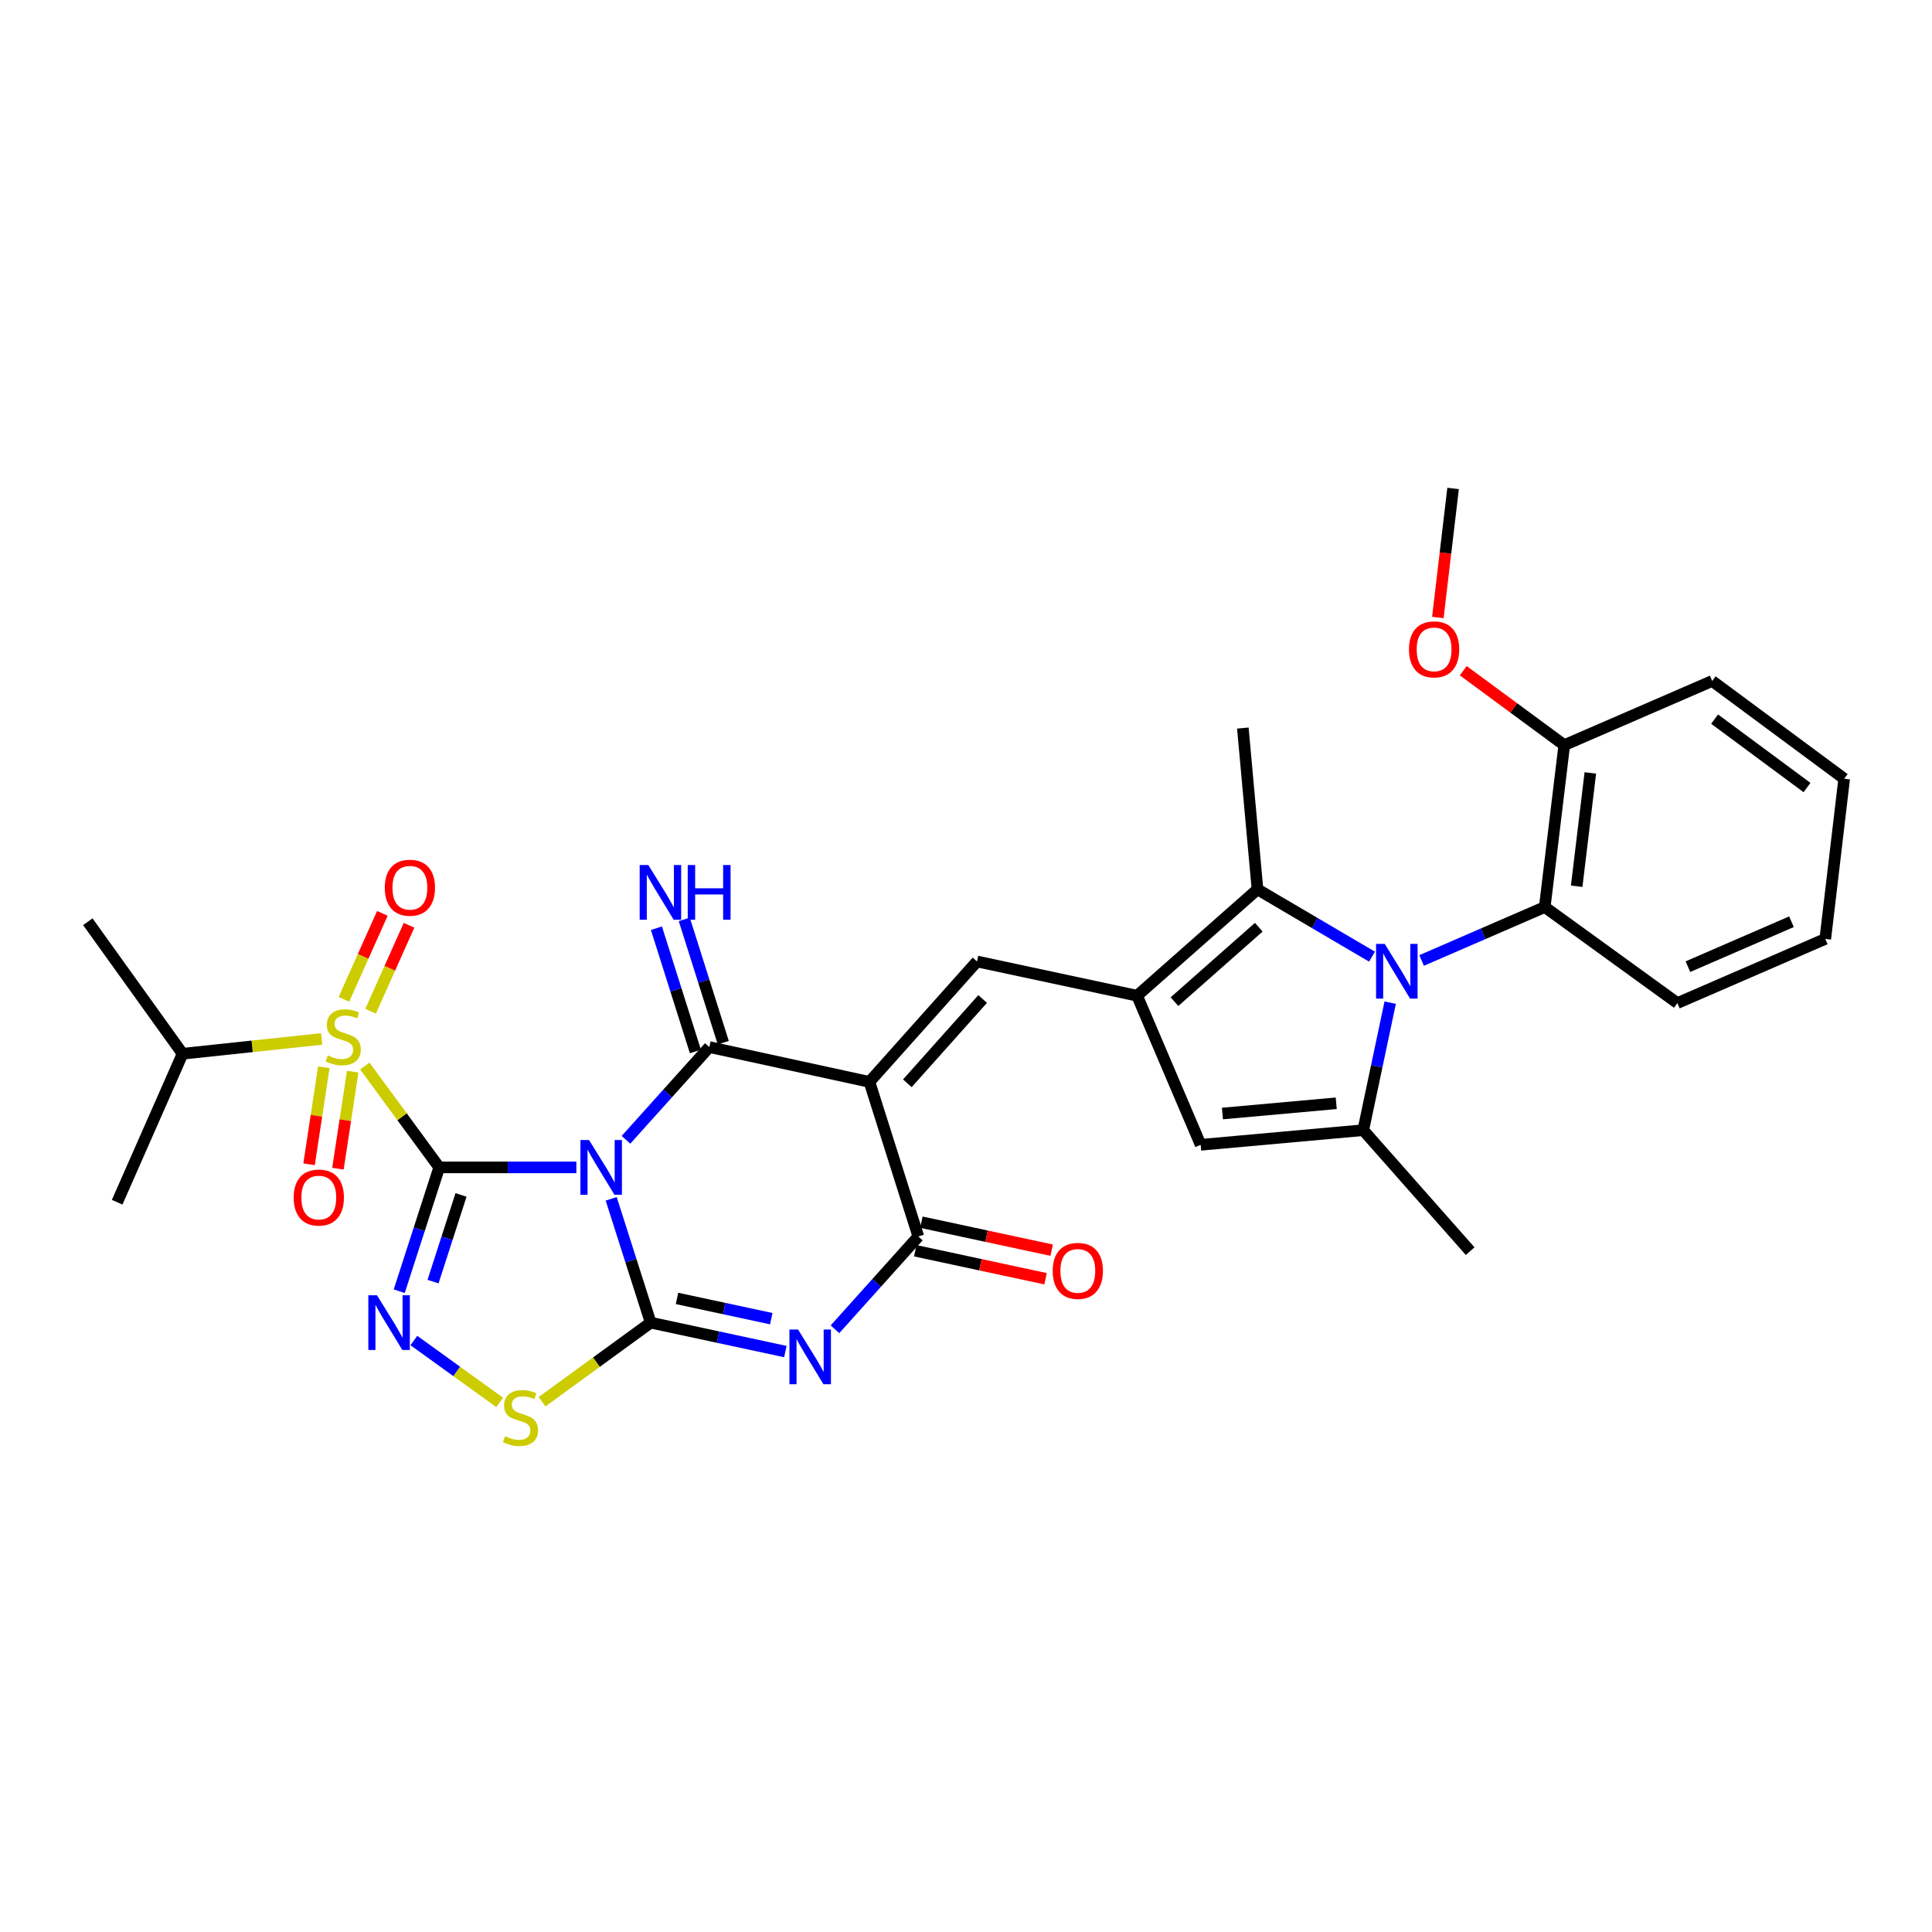 <?xml version='1.0' encoding='iso-8859-1'?>
<svg version='1.1' baseProfile='full'
              xmlns='http://www.w3.org/2000/svg'
                      xmlns:rdkit='http://www.rdkit.org/xml'
                      xmlns:xlink='http://www.w3.org/1999/xlink'
                  xml:space='preserve'
width='1000px' height='1000px' viewBox='0 0 1000 1000'>
<!-- END OF HEADER -->
<rect style='opacity:1.0;fill:#FFFFFF;stroke:none' width='1000' height='1000' x='0' y='0'> </rect>
<path class='bond-0' d='M 227.342,604.242 L 262.836,604.242' style='fill:none;fill-rule:evenodd;stroke:#000000;stroke-width:6px;stroke-linecap:butt;stroke-linejoin:miter;stroke-opacity:1' />
<path class='bond-0' d='M 262.836,604.242 L 298.331,604.242' style='fill:none;fill-rule:evenodd;stroke:#0000FF;stroke-width:6px;stroke-linecap:butt;stroke-linejoin:miter;stroke-opacity:1' />
<path class='bond-4' d='M 227.342,604.242 L 208.09,578.022' style='fill:none;fill-rule:evenodd;stroke:#000000;stroke-width:6px;stroke-linecap:butt;stroke-linejoin:miter;stroke-opacity:1' />
<path class='bond-4' d='M 208.09,578.022 L 188.838,551.802' style='fill:none;fill-rule:evenodd;stroke:#CCCC00;stroke-width:6px;stroke-linecap:butt;stroke-linejoin:miter;stroke-opacity:1' />
<path class='bond-7' d='M 227.342,604.242 L 216.992,636.284' style='fill:none;fill-rule:evenodd;stroke:#000000;stroke-width:6px;stroke-linecap:butt;stroke-linejoin:miter;stroke-opacity:1' />
<path class='bond-7' d='M 216.992,636.284 L 206.643,668.327' style='fill:none;fill-rule:evenodd;stroke:#0000FF;stroke-width:6px;stroke-linecap:butt;stroke-linejoin:miter;stroke-opacity:1' />
<path class='bond-7' d='M 238.624,618.501 L 231.379,640.931' style='fill:none;fill-rule:evenodd;stroke:#000000;stroke-width:6px;stroke-linecap:butt;stroke-linejoin:miter;stroke-opacity:1' />
<path class='bond-7' d='M 231.379,640.931 L 224.135,663.361' style='fill:none;fill-rule:evenodd;stroke:#0000FF;stroke-width:6px;stroke-linecap:butt;stroke-linejoin:miter;stroke-opacity:1' />
<path class='bond-1' d='M 316.355,620.51 L 326.574,652.554' style='fill:none;fill-rule:evenodd;stroke:#0000FF;stroke-width:6px;stroke-linecap:butt;stroke-linejoin:miter;stroke-opacity:1' />
<path class='bond-1' d='M 326.574,652.554 L 336.793,684.598' style='fill:none;fill-rule:evenodd;stroke:#000000;stroke-width:6px;stroke-linecap:butt;stroke-linejoin:miter;stroke-opacity:1' />
<path class='bond-3' d='M 324,589.964 L 345.574,565.962' style='fill:none;fill-rule:evenodd;stroke:#0000FF;stroke-width:6px;stroke-linecap:butt;stroke-linejoin:miter;stroke-opacity:1' />
<path class='bond-3' d='M 345.574,565.962 L 367.148,541.961' style='fill:none;fill-rule:evenodd;stroke:#000000;stroke-width:6px;stroke-linecap:butt;stroke-linejoin:miter;stroke-opacity:1' />
<path class='bond-5' d='M 336.793,684.598 L 371.646,692.083' style='fill:none;fill-rule:evenodd;stroke:#000000;stroke-width:6px;stroke-linecap:butt;stroke-linejoin:miter;stroke-opacity:1' />
<path class='bond-5' d='M 371.646,692.083 L 406.499,699.569' style='fill:none;fill-rule:evenodd;stroke:#0000FF;stroke-width:6px;stroke-linecap:butt;stroke-linejoin:miter;stroke-opacity:1' />
<path class='bond-5' d='M 350.424,672.062 L 374.821,677.302' style='fill:none;fill-rule:evenodd;stroke:#000000;stroke-width:6px;stroke-linecap:butt;stroke-linejoin:miter;stroke-opacity:1' />
<path class='bond-5' d='M 374.821,677.302 L 399.218,682.541' style='fill:none;fill-rule:evenodd;stroke:#0000FF;stroke-width:6px;stroke-linecap:butt;stroke-linejoin:miter;stroke-opacity:1' />
<path class='bond-32' d='M 336.793,684.598 L 308.681,705.061' style='fill:none;fill-rule:evenodd;stroke:#000000;stroke-width:6px;stroke-linecap:butt;stroke-linejoin:miter;stroke-opacity:1' />
<path class='bond-32' d='M 308.681,705.061 L 280.569,725.524' style='fill:none;fill-rule:evenodd;stroke:#CCCC00;stroke-width:6px;stroke-linecap:butt;stroke-linejoin:miter;stroke-opacity:1' />
<path class='bond-2' d='M 450.016,559.986 L 367.148,541.961' style='fill:none;fill-rule:evenodd;stroke:#000000;stroke-width:6px;stroke-linecap:butt;stroke-linejoin:miter;stroke-opacity:1' />
<path class='bond-8' d='M 450.016,559.986 L 475.323,639.998' style='fill:none;fill-rule:evenodd;stroke:#000000;stroke-width:6px;stroke-linecap:butt;stroke-linejoin:miter;stroke-opacity:1' />
<path class='bond-10' d='M 450.016,559.986 L 505.695,497.654' style='fill:none;fill-rule:evenodd;stroke:#000000;stroke-width:6px;stroke-linecap:butt;stroke-linejoin:miter;stroke-opacity:1' />
<path class='bond-10' d='M 469.643,560.708 L 508.618,517.076' style='fill:none;fill-rule:evenodd;stroke:#000000;stroke-width:6px;stroke-linecap:butt;stroke-linejoin:miter;stroke-opacity:1' />
<path class='bond-16' d='M 374.356,539.682 L 364.269,507.78' style='fill:none;fill-rule:evenodd;stroke:#000000;stroke-width:6px;stroke-linecap:butt;stroke-linejoin:miter;stroke-opacity:1' />
<path class='bond-16' d='M 364.269,507.78 L 354.181,475.879' style='fill:none;fill-rule:evenodd;stroke:#0000FF;stroke-width:6px;stroke-linecap:butt;stroke-linejoin:miter;stroke-opacity:1' />
<path class='bond-16' d='M 359.94,544.24 L 349.853,512.338' style='fill:none;fill-rule:evenodd;stroke:#000000;stroke-width:6px;stroke-linecap:butt;stroke-linejoin:miter;stroke-opacity:1' />
<path class='bond-16' d='M 349.853,512.338 L 339.766,480.437' style='fill:none;fill-rule:evenodd;stroke:#0000FF;stroke-width:6px;stroke-linecap:butt;stroke-linejoin:miter;stroke-opacity:1' />
<path class='bond-17' d='M 191.817,523.428 L 201.765,501.173' style='fill:none;fill-rule:evenodd;stroke:#CCCC00;stroke-width:6px;stroke-linecap:butt;stroke-linejoin:miter;stroke-opacity:1' />
<path class='bond-17' d='M 201.765,501.173 L 211.713,478.918' style='fill:none;fill-rule:evenodd;stroke:#FF0000;stroke-width:6px;stroke-linecap:butt;stroke-linejoin:miter;stroke-opacity:1' />
<path class='bond-17' d='M 178.015,517.259 L 187.963,495.003' style='fill:none;fill-rule:evenodd;stroke:#CCCC00;stroke-width:6px;stroke-linecap:butt;stroke-linejoin:miter;stroke-opacity:1' />
<path class='bond-17' d='M 187.963,495.003 L 197.911,472.748' style='fill:none;fill-rule:evenodd;stroke:#FF0000;stroke-width:6px;stroke-linecap:butt;stroke-linejoin:miter;stroke-opacity:1' />
<path class='bond-18' d='M 167.604,552.424 L 163.786,577.533' style='fill:none;fill-rule:evenodd;stroke:#CCCC00;stroke-width:6px;stroke-linecap:butt;stroke-linejoin:miter;stroke-opacity:1' />
<path class='bond-18' d='M 163.786,577.533 L 159.969,602.641' style='fill:none;fill-rule:evenodd;stroke:#FF0000;stroke-width:6px;stroke-linecap:butt;stroke-linejoin:miter;stroke-opacity:1' />
<path class='bond-18' d='M 182.551,554.697 L 178.733,579.805' style='fill:none;fill-rule:evenodd;stroke:#CCCC00;stroke-width:6px;stroke-linecap:butt;stroke-linejoin:miter;stroke-opacity:1' />
<path class='bond-18' d='M 178.733,579.805 L 174.916,604.914' style='fill:none;fill-rule:evenodd;stroke:#FF0000;stroke-width:6px;stroke-linecap:butt;stroke-linejoin:miter;stroke-opacity:1' />
<path class='bond-20' d='M 166.489,537.764 L 130.498,541.588' style='fill:none;fill-rule:evenodd;stroke:#CCCC00;stroke-width:6px;stroke-linecap:butt;stroke-linejoin:miter;stroke-opacity:1' />
<path class='bond-20' d='M 130.498,541.588 L 94.507,545.413' style='fill:none;fill-rule:evenodd;stroke:#000000;stroke-width:6px;stroke-linecap:butt;stroke-linejoin:miter;stroke-opacity:1' />
<path class='bond-33' d='M 432.184,688.036 L 453.754,664.017' style='fill:none;fill-rule:evenodd;stroke:#0000FF;stroke-width:6px;stroke-linecap:butt;stroke-linejoin:miter;stroke-opacity:1' />
<path class='bond-33' d='M 453.754,664.017 L 475.323,639.998' style='fill:none;fill-rule:evenodd;stroke:#000000;stroke-width:6px;stroke-linecap:butt;stroke-linejoin:miter;stroke-opacity:1' />
<path class='bond-6' d='M 710.162,495.171 L 680.519,477.754' style='fill:none;fill-rule:evenodd;stroke:#0000FF;stroke-width:6px;stroke-linecap:butt;stroke-linejoin:miter;stroke-opacity:1' />
<path class='bond-6' d='M 680.519,477.754 L 650.877,460.336' style='fill:none;fill-rule:evenodd;stroke:#000000;stroke-width:6px;stroke-linecap:butt;stroke-linejoin:miter;stroke-opacity:1' />
<path class='bond-15' d='M 735.82,497.144 L 767.691,483.314' style='fill:none;fill-rule:evenodd;stroke:#0000FF;stroke-width:6px;stroke-linecap:butt;stroke-linejoin:miter;stroke-opacity:1' />
<path class='bond-15' d='M 767.691,483.314 L 799.561,469.483' style='fill:none;fill-rule:evenodd;stroke:#000000;stroke-width:6px;stroke-linecap:butt;stroke-linejoin:miter;stroke-opacity:1' />
<path class='bond-34' d='M 719.558,518.973 L 712.587,551.973' style='fill:none;fill-rule:evenodd;stroke:#0000FF;stroke-width:6px;stroke-linecap:butt;stroke-linejoin:miter;stroke-opacity:1' />
<path class='bond-34' d='M 712.587,551.973 L 705.615,584.974' style='fill:none;fill-rule:evenodd;stroke:#000000;stroke-width:6px;stroke-linecap:butt;stroke-linejoin:miter;stroke-opacity:1' />
<path class='bond-13' d='M 214.224,693.855 L 236.424,709.865' style='fill:none;fill-rule:evenodd;stroke:#0000FF;stroke-width:6px;stroke-linecap:butt;stroke-linejoin:miter;stroke-opacity:1' />
<path class='bond-13' d='M 236.424,709.865 L 258.625,725.875' style='fill:none;fill-rule:evenodd;stroke:#CCCC00;stroke-width:6px;stroke-linecap:butt;stroke-linejoin:miter;stroke-opacity:1' />
<path class='bond-19' d='M 473.735,647.388 L 507.458,654.631' style='fill:none;fill-rule:evenodd;stroke:#000000;stroke-width:6px;stroke-linecap:butt;stroke-linejoin:miter;stroke-opacity:1' />
<path class='bond-19' d='M 507.458,654.631 L 541.181,661.874' style='fill:none;fill-rule:evenodd;stroke:#FF0000;stroke-width:6px;stroke-linecap:butt;stroke-linejoin:miter;stroke-opacity:1' />
<path class='bond-19' d='M 476.91,632.607 L 510.633,639.849' style='fill:none;fill-rule:evenodd;stroke:#000000;stroke-width:6px;stroke-linecap:butt;stroke-linejoin:miter;stroke-opacity:1' />
<path class='bond-19' d='M 510.633,639.849 L 544.356,647.092' style='fill:none;fill-rule:evenodd;stroke:#FF0000;stroke-width:6px;stroke-linecap:butt;stroke-linejoin:miter;stroke-opacity:1' />
<path class='bond-9' d='M 588.554,515.385 L 505.695,497.654' style='fill:none;fill-rule:evenodd;stroke:#000000;stroke-width:6px;stroke-linecap:butt;stroke-linejoin:miter;stroke-opacity:1' />
<path class='bond-12' d='M 588.554,515.385 L 650.877,460.336' style='fill:none;fill-rule:evenodd;stroke:#000000;stroke-width:6px;stroke-linecap:butt;stroke-linejoin:miter;stroke-opacity:1' />
<path class='bond-12' d='M 607.911,518.459 L 651.537,479.925' style='fill:none;fill-rule:evenodd;stroke:#000000;stroke-width:6px;stroke-linecap:butt;stroke-linejoin:miter;stroke-opacity:1' />
<path class='bond-14' d='M 588.554,515.385 L 621.462,592.558' style='fill:none;fill-rule:evenodd;stroke:#000000;stroke-width:6px;stroke-linecap:butt;stroke-linejoin:miter;stroke-opacity:1' />
<path class='bond-11' d='M 705.615,584.974 L 621.462,592.558' style='fill:none;fill-rule:evenodd;stroke:#000000;stroke-width:6px;stroke-linecap:butt;stroke-linejoin:miter;stroke-opacity:1' />
<path class='bond-11' d='M 691.635,571.054 L 632.728,576.363' style='fill:none;fill-rule:evenodd;stroke:#000000;stroke-width:6px;stroke-linecap:butt;stroke-linejoin:miter;stroke-opacity:1' />
<path class='bond-22' d='M 705.615,584.974 L 760.95,647.599' style='fill:none;fill-rule:evenodd;stroke:#000000;stroke-width:6px;stroke-linecap:butt;stroke-linejoin:miter;stroke-opacity:1' />
<path class='bond-23' d='M 650.877,460.336 L 643.292,376.847' style='fill:none;fill-rule:evenodd;stroke:#000000;stroke-width:6px;stroke-linecap:butt;stroke-linejoin:miter;stroke-opacity:1' />
<path class='bond-21' d='M 799.561,469.483 L 809.657,385.683' style='fill:none;fill-rule:evenodd;stroke:#000000;stroke-width:6px;stroke-linecap:butt;stroke-linejoin:miter;stroke-opacity:1' />
<path class='bond-21' d='M 816.086,458.722 L 823.153,400.062' style='fill:none;fill-rule:evenodd;stroke:#000000;stroke-width:6px;stroke-linecap:butt;stroke-linejoin:miter;stroke-opacity:1' />
<path class='bond-25' d='M 799.561,469.483 L 868.201,519.19' style='fill:none;fill-rule:evenodd;stroke:#000000;stroke-width:6px;stroke-linecap:butt;stroke-linejoin:miter;stroke-opacity:1' />
<path class='bond-27' d='M 94.507,545.413 L 60.641,622.267' style='fill:none;fill-rule:evenodd;stroke:#000000;stroke-width:6px;stroke-linecap:butt;stroke-linejoin:miter;stroke-opacity:1' />
<path class='bond-28' d='M 94.507,545.413 L 45.455,477.084' style='fill:none;fill-rule:evenodd;stroke:#000000;stroke-width:6px;stroke-linecap:butt;stroke-linejoin:miter;stroke-opacity:1' />
<path class='bond-24' d='M 809.657,385.683 L 783.518,366.42' style='fill:none;fill-rule:evenodd;stroke:#000000;stroke-width:6px;stroke-linecap:butt;stroke-linejoin:miter;stroke-opacity:1' />
<path class='bond-24' d='M 783.518,366.42 L 757.379,347.157' style='fill:none;fill-rule:evenodd;stroke:#FF0000;stroke-width:6px;stroke-linecap:butt;stroke-linejoin:miter;stroke-opacity:1' />
<path class='bond-26' d='M 809.657,385.683 L 886.225,352.472' style='fill:none;fill-rule:evenodd;stroke:#000000;stroke-width:6px;stroke-linecap:butt;stroke-linejoin:miter;stroke-opacity:1' />
<path class='bond-29' d='M 744.225,319.62 L 748.169,286.222' style='fill:none;fill-rule:evenodd;stroke:#FF0000;stroke-width:6px;stroke-linecap:butt;stroke-linejoin:miter;stroke-opacity:1' />
<path class='bond-29' d='M 748.169,286.222 L 752.114,252.823' style='fill:none;fill-rule:evenodd;stroke:#000000;stroke-width:6px;stroke-linecap:butt;stroke-linejoin:miter;stroke-opacity:1' />
<path class='bond-30' d='M 868.201,519.19 L 944.76,485.979' style='fill:none;fill-rule:evenodd;stroke:#000000;stroke-width:6px;stroke-linecap:butt;stroke-linejoin:miter;stroke-opacity:1' />
<path class='bond-30' d='M 873.668,500.339 L 927.26,477.091' style='fill:none;fill-rule:evenodd;stroke:#000000;stroke-width:6px;stroke-linecap:butt;stroke-linejoin:miter;stroke-opacity:1' />
<path class='bond-35' d='M 886.225,352.472 L 954.545,403.07' style='fill:none;fill-rule:evenodd;stroke:#000000;stroke-width:6px;stroke-linecap:butt;stroke-linejoin:miter;stroke-opacity:1' />
<path class='bond-35' d='M 887.476,372.212 L 935.299,407.63' style='fill:none;fill-rule:evenodd;stroke:#000000;stroke-width:6px;stroke-linecap:butt;stroke-linejoin:miter;stroke-opacity:1' />
<path class='bond-31' d='M 944.76,485.979 L 954.545,403.07' style='fill:none;fill-rule:evenodd;stroke:#000000;stroke-width:6px;stroke-linecap:butt;stroke-linejoin:miter;stroke-opacity:1' />
<path  class='atom-1' d='M 304.907 590.082
L 314.187 605.082
Q 315.107 606.562, 316.587 609.242
Q 318.067 611.922, 318.147 612.082
L 318.147 590.082
L 321.907 590.082
L 321.907 618.402
L 318.027 618.402
L 308.067 602.002
Q 306.907 600.082, 305.667 597.882
Q 304.467 595.682, 304.107 595.002
L 304.107 618.402
L 300.427 618.402
L 300.427 590.082
L 304.907 590.082
' fill='#0000FF'/>
<path  class='atom-5' d='M 169.66 546.297
Q 169.98 546.417, 171.3 546.977
Q 172.62 547.537, 174.06 547.897
Q 175.54 548.217, 176.98 548.217
Q 179.66 548.217, 181.22 546.937
Q 182.78 545.617, 182.78 543.337
Q 182.78 541.777, 181.98 540.817
Q 181.22 539.857, 180.02 539.337
Q 178.82 538.817, 176.82 538.217
Q 174.3 537.457, 172.78 536.737
Q 171.3 536.017, 170.22 534.497
Q 169.18 532.977, 169.18 530.417
Q 169.18 526.857, 171.58 524.657
Q 174.02 522.457, 178.82 522.457
Q 182.1 522.457, 185.82 524.017
L 184.9 527.097
Q 181.5 525.697, 178.94 525.697
Q 176.18 525.697, 174.66 526.857
Q 173.14 527.977, 173.18 529.937
Q 173.18 531.457, 173.94 532.377
Q 174.74 533.297, 175.86 533.817
Q 177.02 534.337, 178.94 534.937
Q 181.5 535.737, 183.02 536.537
Q 184.54 537.337, 185.62 538.977
Q 186.74 540.577, 186.74 543.337
Q 186.74 547.257, 184.1 549.377
Q 181.5 551.457, 177.14 551.457
Q 174.62 551.457, 172.7 550.897
Q 170.82 550.377, 168.58 549.457
L 169.66 546.297
' fill='#CCCC00'/>
<path  class='atom-6' d='M 413.09 688.169
L 422.37 703.169
Q 423.29 704.649, 424.77 707.329
Q 426.25 710.009, 426.33 710.169
L 426.33 688.169
L 430.09 688.169
L 430.09 716.489
L 426.21 716.489
L 416.25 700.089
Q 415.09 698.169, 413.85 695.969
Q 412.65 693.769, 412.29 693.089
L 412.29 716.489
L 408.61 716.489
L 408.61 688.169
L 413.09 688.169
' fill='#0000FF'/>
<path  class='atom-7' d='M 716.733 488.551
L 726.013 503.551
Q 726.933 505.031, 728.413 507.711
Q 729.893 510.391, 729.973 510.551
L 729.973 488.551
L 733.733 488.551
L 733.733 516.871
L 729.853 516.871
L 719.893 500.471
Q 718.733 498.551, 717.493 496.351
Q 716.293 494.151, 715.933 493.471
L 715.933 516.871
L 712.253 516.871
L 712.253 488.551
L 716.733 488.551
' fill='#0000FF'/>
<path  class='atom-8' d='M 195.128 670.438
L 204.408 685.438
Q 205.328 686.918, 206.808 689.598
Q 208.288 692.278, 208.368 692.438
L 208.368 670.438
L 212.128 670.438
L 212.128 698.758
L 208.248 698.758
L 198.288 682.358
Q 197.128 680.438, 195.888 678.238
Q 194.688 676.038, 194.328 675.358
L 194.328 698.758
L 190.648 698.758
L 190.648 670.438
L 195.128 670.438
' fill='#0000FF'/>
<path  class='atom-14' d='M 261.405 743.37
Q 261.725 743.49, 263.045 744.05
Q 264.365 744.61, 265.805 744.97
Q 267.285 745.29, 268.725 745.29
Q 271.405 745.29, 272.965 744.01
Q 274.525 742.69, 274.525 740.41
Q 274.525 738.85, 273.725 737.89
Q 272.965 736.93, 271.765 736.41
Q 270.565 735.89, 268.565 735.29
Q 266.045 734.53, 264.525 733.81
Q 263.045 733.09, 261.965 731.57
Q 260.925 730.05, 260.925 727.49
Q 260.925 723.93, 263.325 721.73
Q 265.765 719.53, 270.565 719.53
Q 273.845 719.53, 277.565 721.09
L 276.645 724.17
Q 273.245 722.77, 270.685 722.77
Q 267.925 722.77, 266.405 723.93
Q 264.885 725.05, 264.925 727.01
Q 264.925 728.53, 265.685 729.45
Q 266.485 730.37, 267.605 730.89
Q 268.765 731.41, 270.685 732.01
Q 273.245 732.81, 274.765 733.61
Q 276.285 734.41, 277.365 736.05
Q 278.485 737.65, 278.485 740.41
Q 278.485 744.33, 275.845 746.45
Q 273.245 748.53, 268.885 748.53
Q 266.365 748.53, 264.445 747.97
Q 262.565 747.45, 260.325 746.53
L 261.405 743.37
' fill='#CCCC00'/>
<path  class='atom-17' d='M 335.573 447.739
L 344.853 462.739
Q 345.773 464.219, 347.253 466.899
Q 348.733 469.579, 348.813 469.739
L 348.813 447.739
L 352.573 447.739
L 352.573 476.059
L 348.693 476.059
L 338.733 459.659
Q 337.573 457.739, 336.333 455.539
Q 335.133 453.339, 334.773 452.659
L 334.773 476.059
L 331.093 476.059
L 331.093 447.739
L 335.573 447.739
' fill='#0000FF'/>
<path  class='atom-17' d='M 355.973 447.739
L 359.813 447.739
L 359.813 459.779
L 374.293 459.779
L 374.293 447.739
L 378.133 447.739
L 378.133 476.059
L 374.293 476.059
L 374.293 462.979
L 359.813 462.979
L 359.813 476.059
L 355.973 476.059
L 355.973 447.739
' fill='#0000FF'/>
<path  class='atom-18' d='M 199.156 459.484
Q 199.156 452.684, 202.516 448.884
Q 205.876 445.084, 212.156 445.084
Q 218.436 445.084, 221.796 448.884
Q 225.156 452.684, 225.156 459.484
Q 225.156 466.364, 221.756 470.284
Q 218.356 474.164, 212.156 474.164
Q 205.916 474.164, 202.516 470.284
Q 199.156 466.404, 199.156 459.484
M 212.156 470.964
Q 216.476 470.964, 218.796 468.084
Q 221.156 465.164, 221.156 459.484
Q 221.156 453.924, 218.796 451.124
Q 216.476 448.284, 212.156 448.284
Q 207.836 448.284, 205.476 451.084
Q 203.156 453.884, 203.156 459.484
Q 203.156 465.204, 205.476 468.084
Q 207.836 470.964, 212.156 470.964
' fill='#FF0000'/>
<path  class='atom-19' d='M 152.01 619.852
Q 152.01 613.052, 155.37 609.252
Q 158.73 605.452, 165.01 605.452
Q 171.29 605.452, 174.65 609.252
Q 178.01 613.052, 178.01 619.852
Q 178.01 626.732, 174.61 630.652
Q 171.21 634.532, 165.01 634.532
Q 158.77 634.532, 155.37 630.652
Q 152.01 626.772, 152.01 619.852
M 165.01 631.332
Q 169.33 631.332, 171.65 628.452
Q 174.01 625.532, 174.01 619.852
Q 174.01 614.292, 171.65 611.492
Q 169.33 608.652, 165.01 608.652
Q 160.69 608.652, 158.33 611.452
Q 156.01 614.252, 156.01 619.852
Q 156.01 625.572, 158.33 628.452
Q 160.69 631.332, 165.01 631.332
' fill='#FF0000'/>
<path  class='atom-20' d='M 544.88 657.808
Q 544.88 651.008, 548.24 647.208
Q 551.6 643.408, 557.88 643.408
Q 564.16 643.408, 567.52 647.208
Q 570.88 651.008, 570.88 657.808
Q 570.88 664.688, 567.48 668.608
Q 564.08 672.488, 557.88 672.488
Q 551.64 672.488, 548.24 668.608
Q 544.88 664.728, 544.88 657.808
M 557.88 669.288
Q 562.2 669.288, 564.52 666.408
Q 566.88 663.488, 566.88 657.808
Q 566.88 652.248, 564.52 649.448
Q 562.2 646.608, 557.88 646.608
Q 553.56 646.608, 551.2 649.408
Q 548.88 652.208, 548.88 657.808
Q 548.88 663.528, 551.2 666.408
Q 553.56 669.288, 557.88 669.288
' fill='#FF0000'/>
<path  class='atom-25' d='M 729.286 336.115
Q 729.286 329.315, 732.646 325.515
Q 736.006 321.715, 742.286 321.715
Q 748.566 321.715, 751.926 325.515
Q 755.286 329.315, 755.286 336.115
Q 755.286 342.995, 751.886 346.915
Q 748.486 350.795, 742.286 350.795
Q 736.046 350.795, 732.646 346.915
Q 729.286 343.035, 729.286 336.115
M 742.286 347.595
Q 746.606 347.595, 748.926 344.715
Q 751.286 341.795, 751.286 336.115
Q 751.286 330.555, 748.926 327.755
Q 746.606 324.915, 742.286 324.915
Q 737.966 324.915, 735.606 327.715
Q 733.286 330.515, 733.286 336.115
Q 733.286 341.835, 735.606 344.715
Q 737.966 347.595, 742.286 347.595
' fill='#FF0000'/>
</svg>
